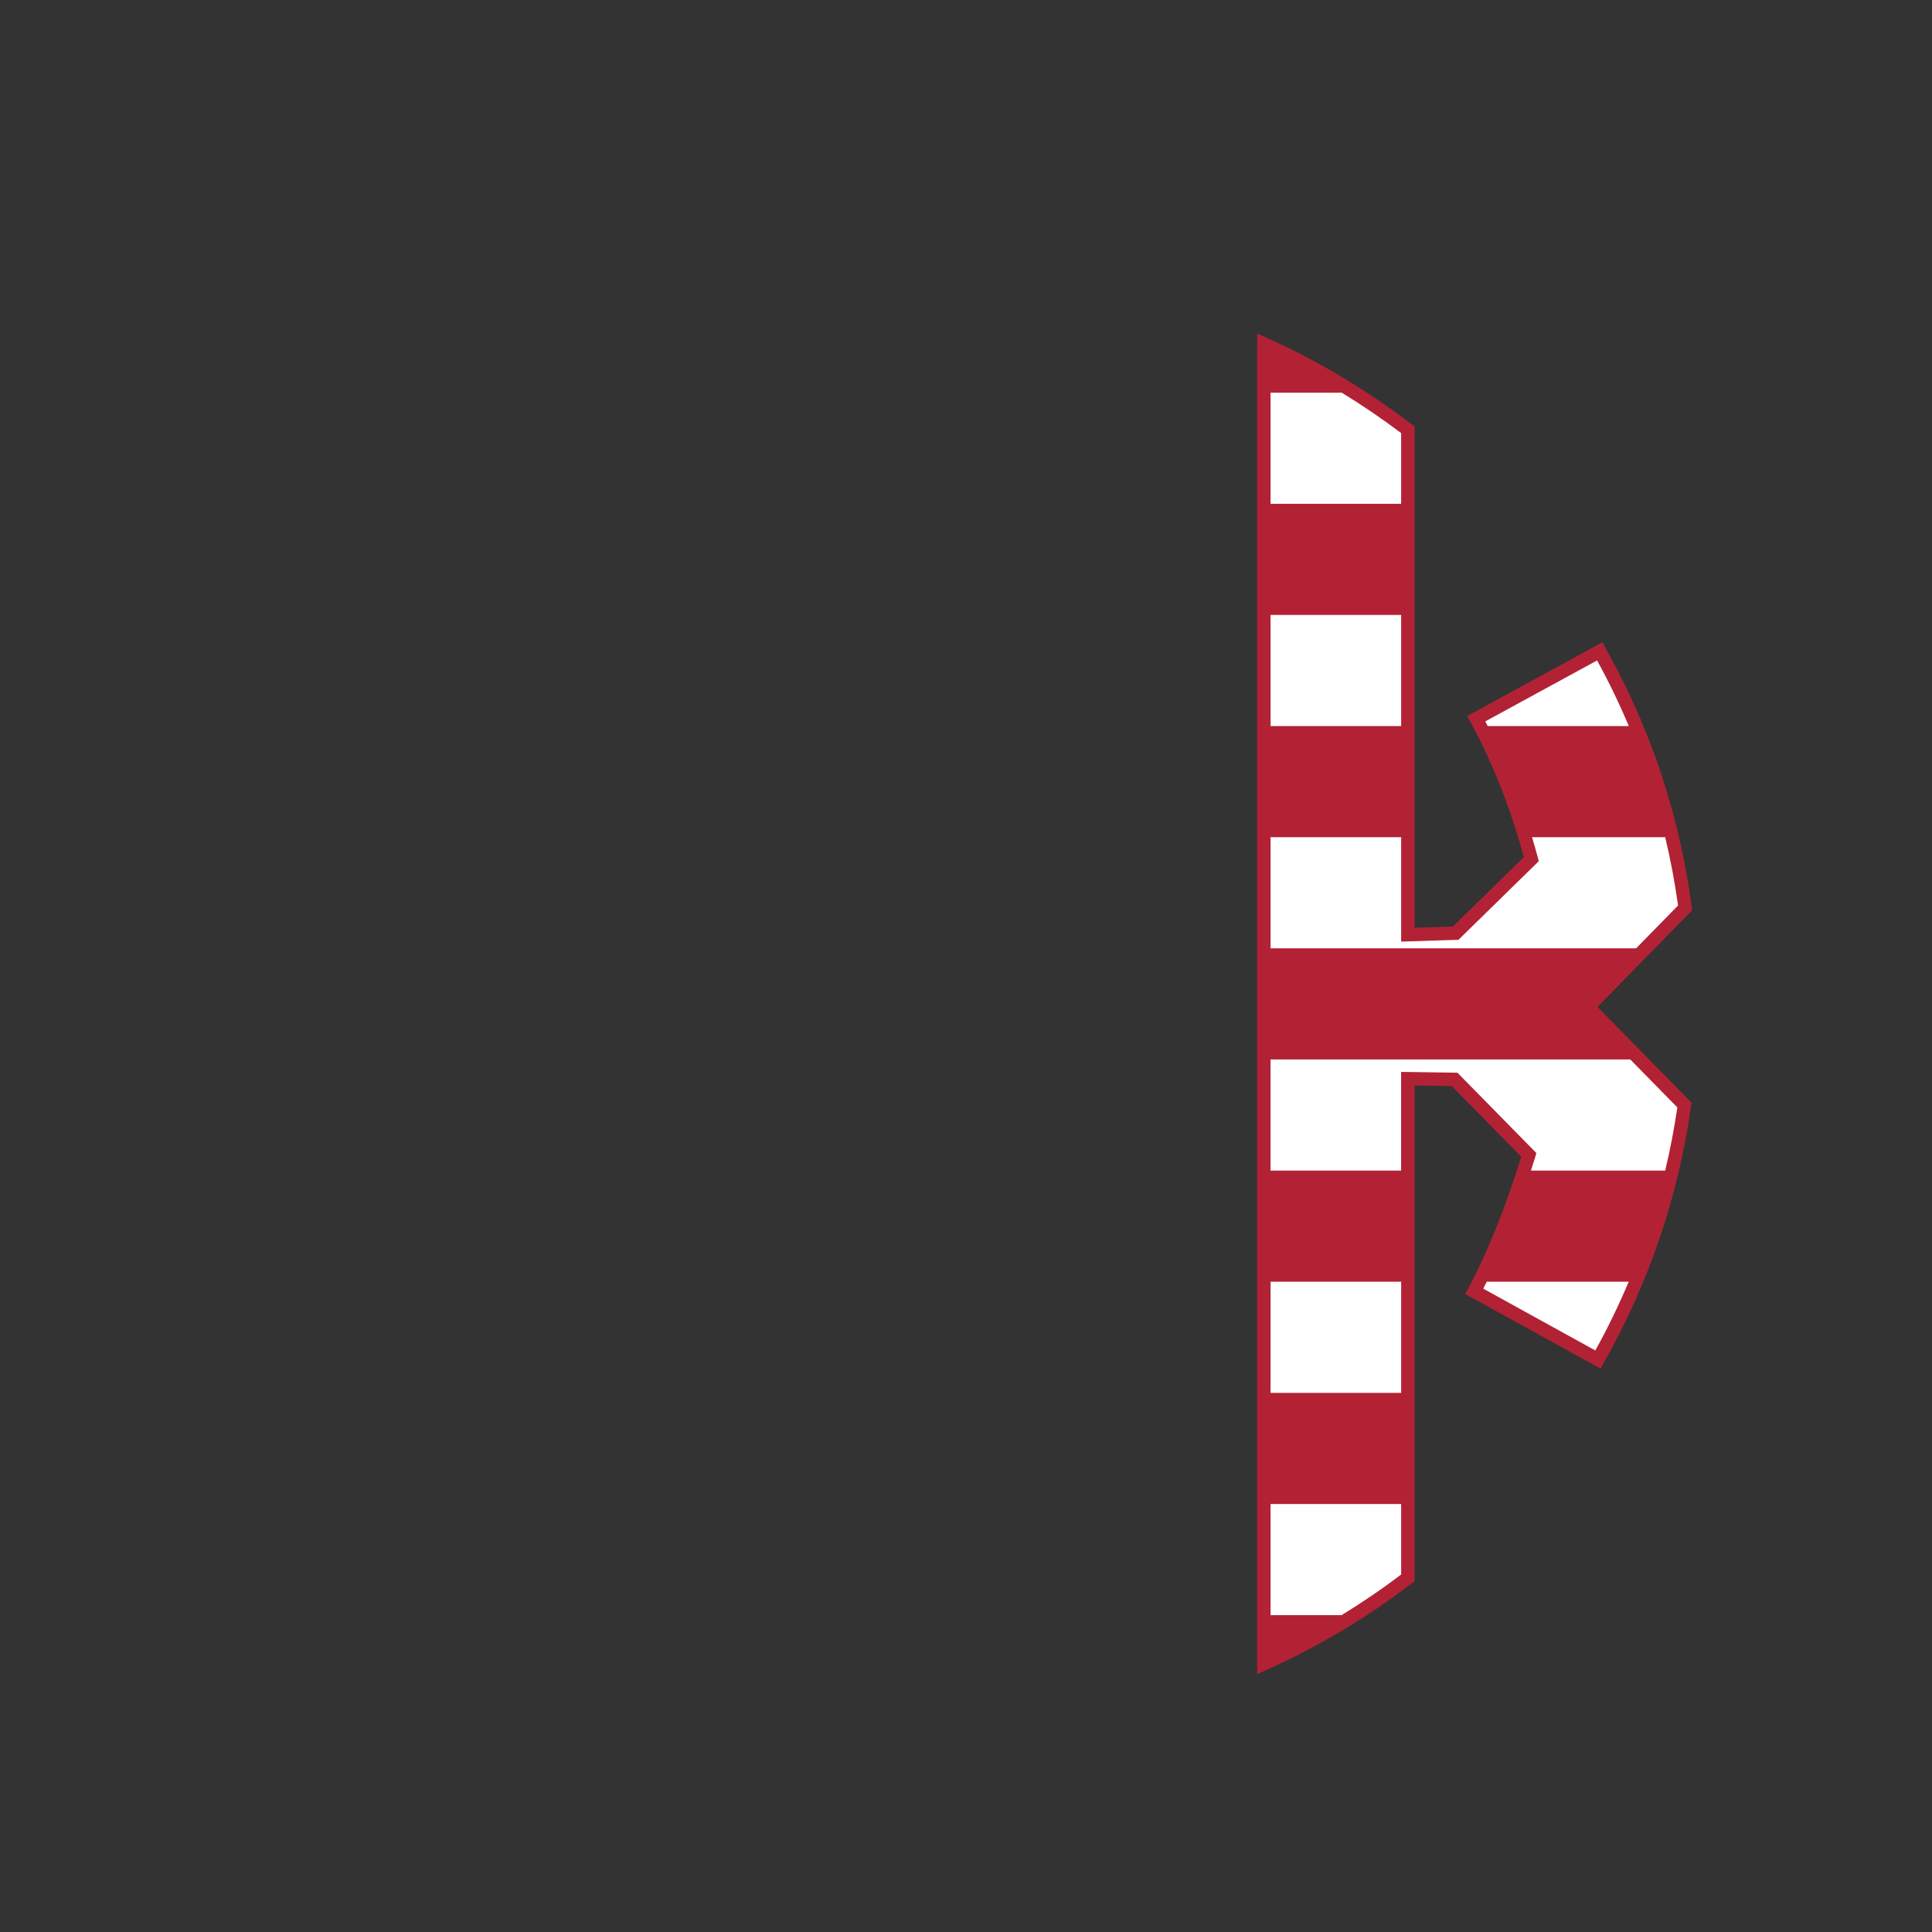 <?xml version="1.0" encoding="utf-8"?>
<!-- Generator: Adobe Illustrator 21.0.0, SVG Export Plug-In . SVG Version: 6.00 Build 0)  -->
<svg version="1.1" id="Layer_1" xmlns="http://www.w3.org/2000/svg" xmlns:xlink="http://www.w3.org/1999/xlink" x="0px" y="0px"
	 viewBox="0 0 864 864" style="enable-background:new 0 0 864 864;" xml:space="preserve">
<rect x="0" y="0" width="864" height="864" fill="#333333" stroke="none"/>
<style type="text/css">
	.st0{fill:#FFFFFF;}
	.st1{fill:#B22234;}
</style>
<path class="st0" d="M714.6,608c19.5-34.5,32.9-72.9,38.7-113.8l-43.1-43.9l43.4-44.3c-5.5-41.2-18.7-80-38.2-114.7l-55.2,30.1
	c10.2,18.7,18.4,39.6,24.6,62.8L651,417.3l-21.4,0.7V192.2c-19.8-15.1-41.4-28.1-64.4-38.4V744c23-10.3,44.6-23.2,64.4-38.4V482.4
	l20.9,0.3l33.2,33.8c-7.3,23.8-15.4,44.1-24.4,61L714.6,608z"/>
<path class="st1" d="M756.77,407.05l-0.19-1.45c-5.48-41.04-18.45-79.99-38.56-115.77l-1.45-2.58l-60.43,32.95l1.44,2.63
	c9.81,17.98,17.84,38.31,23.88,60.45l-31.71,31.05l-17.14,0.56V190.72l-1.18-0.9c-20.33-15.51-42.2-28.55-64.99-38.75l-4.23-1.89
	v599.46l4.23-1.89c23.11-10.35,44.98-23.39,65-38.76l1.17-0.9V485.44l16.62,0.24l31.08,31.64c-7.1,22.85-15.05,42.61-23.65,58.76
	l-1.39,2.61l60.49,33.36l1.46-2.58c20.17-35.69,33.31-74.33,39.06-114.86l0.21-1.47L714.4,450.3L756.77,407.05z M714.22,295.36
	c5.26,9.56,9.98,19.35,14.19,29.34h-63.1c-0.36-0.69-0.7-1.41-1.07-2.09L714.22,295.36z M652.26,420.26l35.89-35.14l-0.45-1.69
	c-0.81-3.04-1.67-6.05-2.56-9.03h59.55c2.39,10.04,4.31,20.22,5.74,30.55l-18.76,19.15H568.2v-49.7h58.4v46.7L652.26,420.26z
	 M626.6,324.7h-58.4V275h58.4V324.7z M626.6,225.3h-58.4v-49.7h31.83c9.09,5.57,17.97,11.59,26.57,18.09V225.3z M568.2,573.2h58.4
	v49.7h-58.4V573.2z M599.94,722.3H568.2v-49.7h58.4v31.52C618.04,710.63,609.13,716.69,599.94,722.3z M713.44,603.93l-50.12-27.64
	c0.53-1.02,1.05-2.05,1.57-3.09h63.47C723.95,583.66,718.98,593.92,713.44,603.93z M744.68,523.5h-60.04
	c0.65-2.02,1.29-4.05,1.93-6.12l0.52-1.71l-35.32-35.95l-25.18-0.36v44.14h-58.4v-49.7h160.87l21.05,21.44
	C748.72,504.77,746.91,514.2,744.68,523.5z"/>
</svg>
